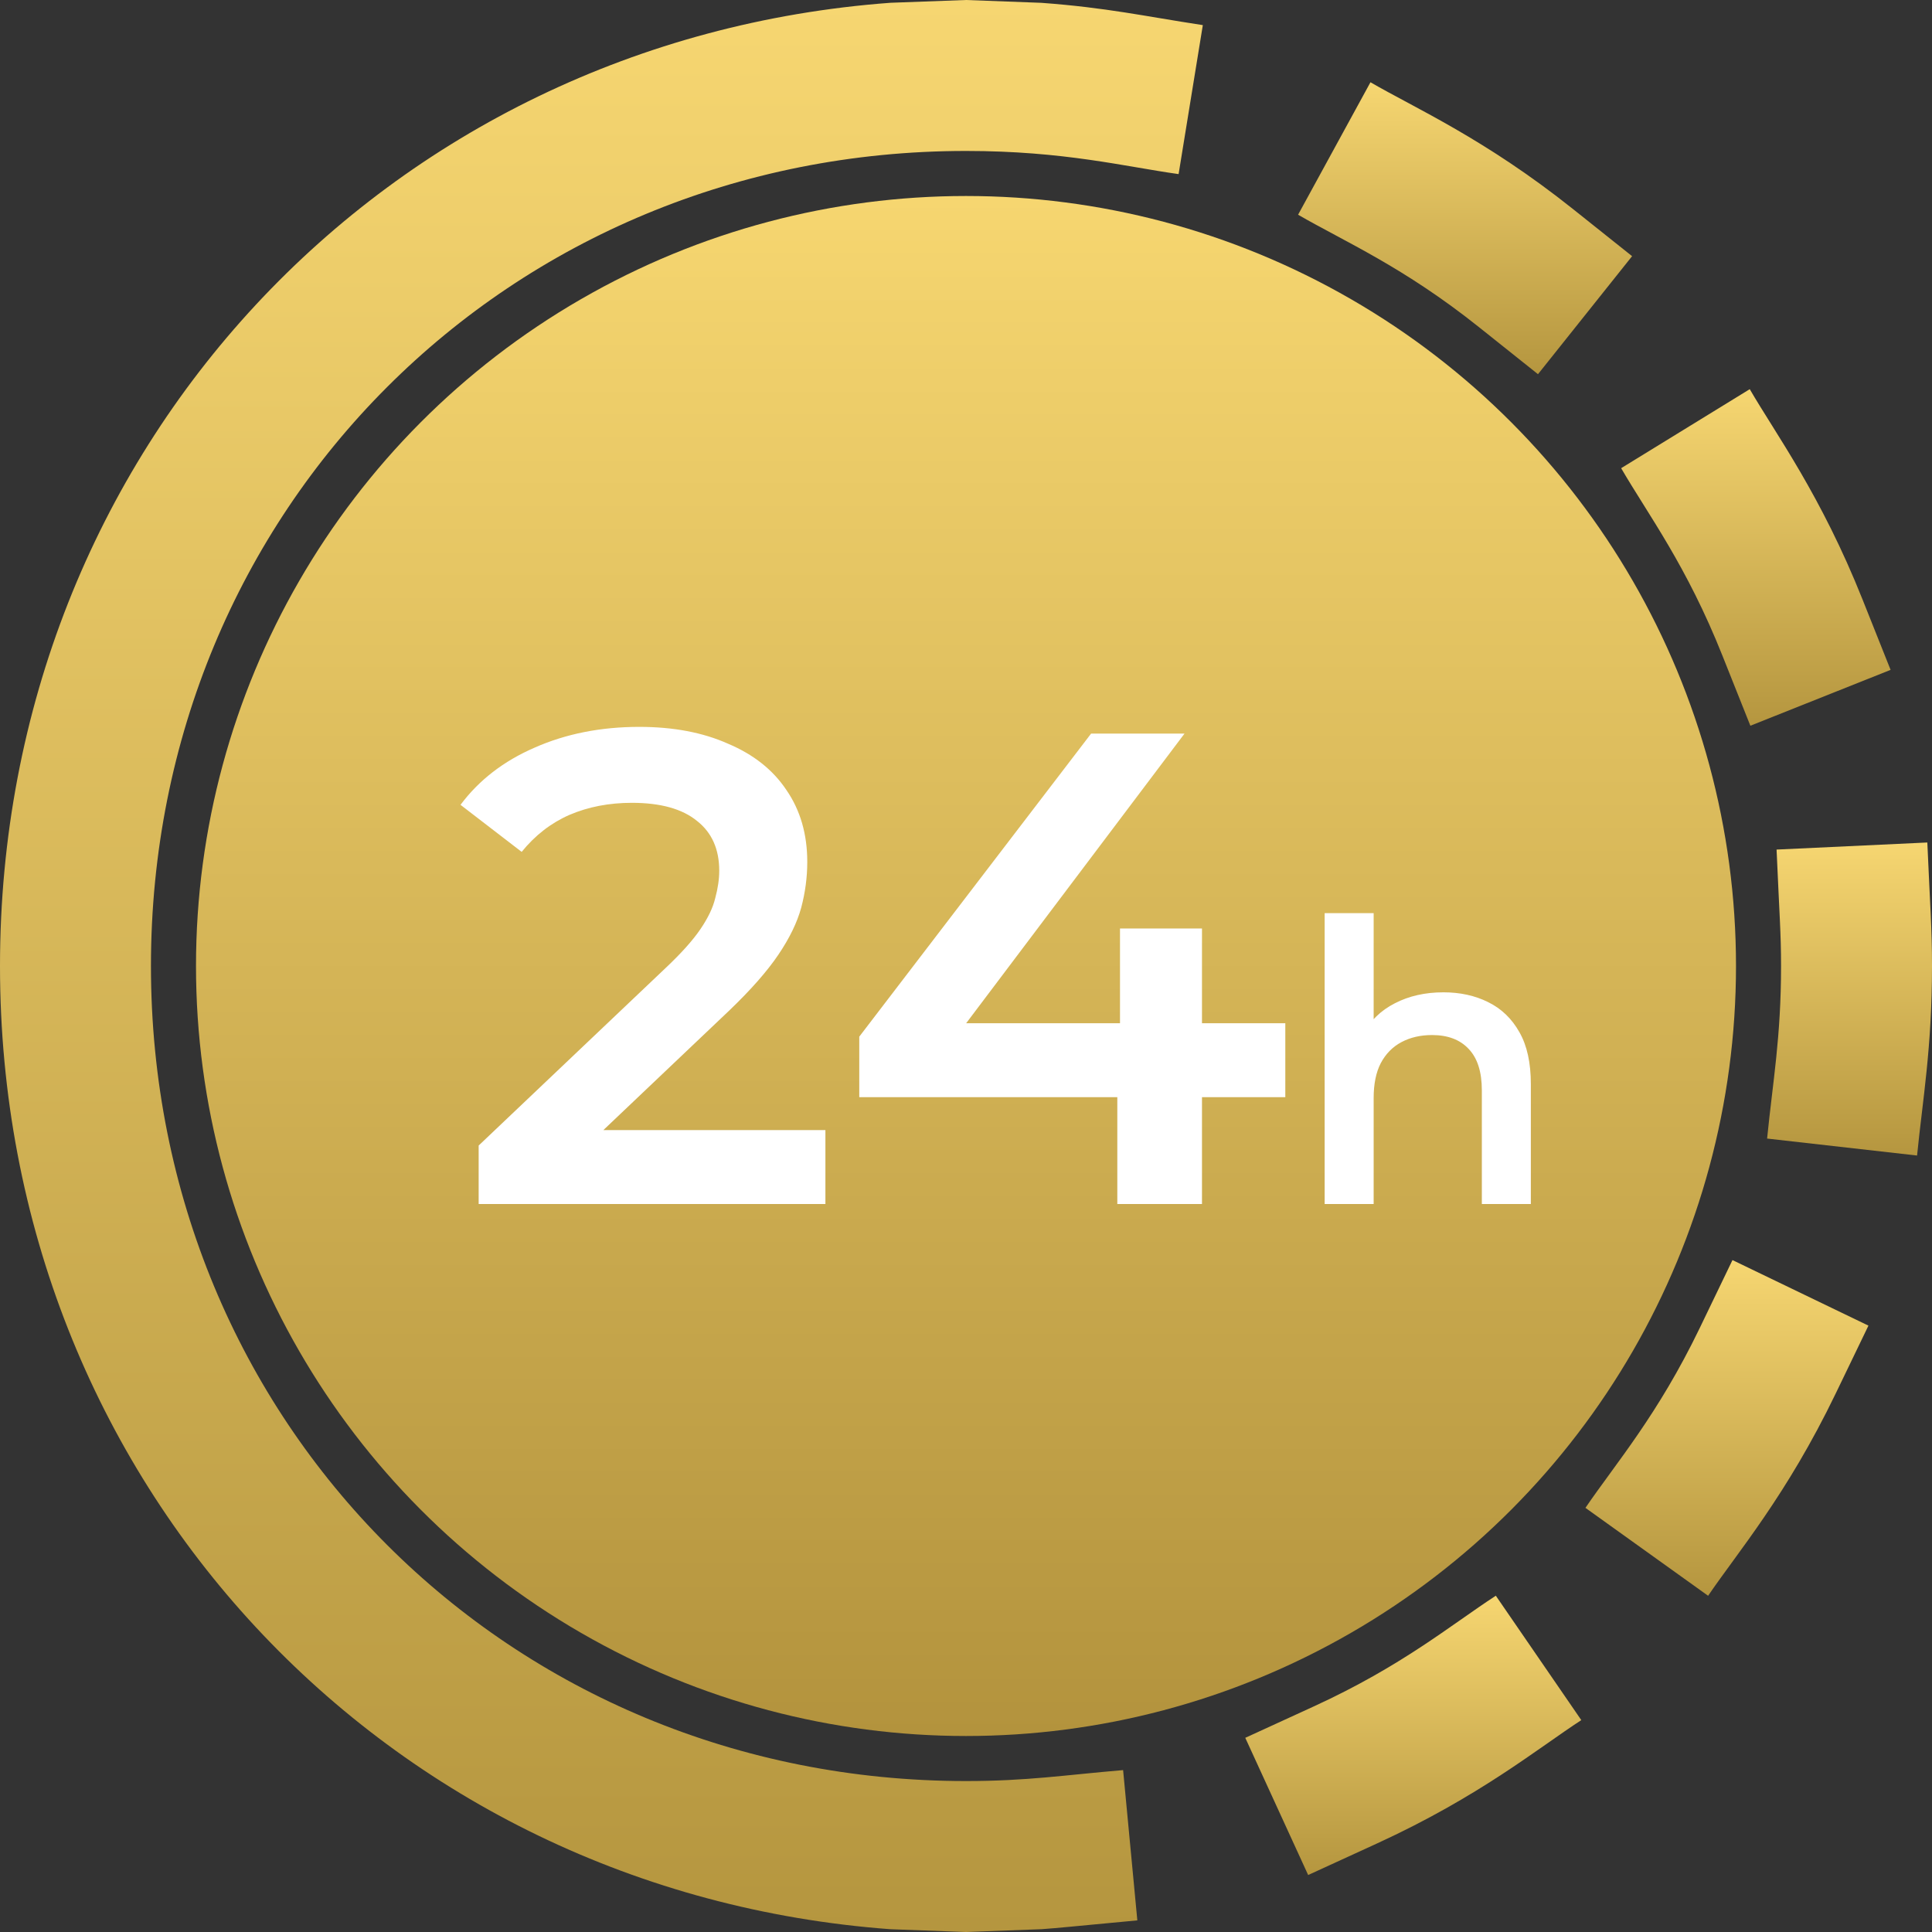 <svg width="69" height="69" viewBox="0 0 69 69" fill="none" xmlns="http://www.w3.org/2000/svg">
<rect x="0" y="0" width="69" height="69" fill="#333333" stroke="none"/>
<path d="M52.821 11.684L54.928 13.364L58.289 9.149L56.182 7.469C53.03 4.956 50.542 3.865 48.945 2.938L46.36 7.669C48.03 8.634 50.12 9.529 52.821 11.684V11.684Z" fill="url(#paint0_linear_42_154)"/>
<path d="M61.515 23.415L62.513 25.919L67.521 23.924L66.523 21.42C65.029 17.669 63.421 15.503 62.491 13.899L57.898 16.721C58.875 18.398 60.233 20.195 61.515 23.415V23.415Z" fill="url(#paint1_linear_42_154)"/>
<path d="M34.5 63.609C18.177 63.609 5.391 50.823 5.391 34.5C5.391 18.177 18.177 5.391 34.5 5.391C38 5.391 40.172 5.95 42.093 6.218L42.958 0.897C40.87 0.579 39.544 0.275 37.195 0.101L34.5 0L31.805 0.099C13.765 1.432 0 16.062 0 34.5C0 52.938 13.765 67.568 31.805 68.901L34.5 69L37.195 68.9C37.944 68.844 38.007 68.829 40.619 68.585L40.111 63.218C38.017 63.395 36.688 63.609 34.5 63.609V63.609Z" fill="url(#paint2_linear_42_154)"/>
<path d="M68.833 30.089L63.449 30.342C63.551 32.687 63.609 33.328 63.609 34.5C63.609 37.058 63.315 38.619 63.111 40.663L68.467 41.269C68.663 39.286 69 37.443 69 34.5C69 33.149 68.933 32.393 68.833 30.089V30.089Z" fill="url(#paint3_linear_42_154)"/>
<path d="M60.704 47.431C59.203 50.542 57.712 52.254 56.623 53.852L61.004 56.992C62.056 55.442 63.807 53.405 65.559 49.772L66.73 47.344L61.874 45.003L60.704 47.431Z" fill="url(#paint4_linear_42_154)"/>
<path d="M46.924 60.942L44.474 62.065L46.72 66.965L49.17 65.842C52.839 64.161 54.921 62.443 56.475 61.433L53.422 56.99C51.794 58.052 50.071 59.499 46.924 60.942Z" fill="url(#paint5_linear_42_154)"/>
<path d="M25.336 39.352C28.218 37.19 31.805 34.5 31.805 29.109C31.805 24.651 28.177 21.023 23.719 21.023C19.26 21.023 15.633 24.651 15.633 29.109V31.805H21.023V29.109C21.023 27.623 22.233 26.414 23.719 26.414C25.205 26.414 26.414 27.623 26.414 29.109C26.414 31.68 24.856 32.973 22.102 35.039C19.22 37.201 15.633 39.891 15.633 45.281V47.977H31.805V42.586H21.808C22.529 41.499 23.729 40.557 25.336 39.352Z" fill="url(#paint6_linear_42_154)"/>
<path d="M53.367 47.977V37.195V31.805V21.023H47.977V31.805H42.586V21.023H37.195V37.195H47.977V47.977H53.367Z" fill="url(#paint7_linear_42_154)"/>
<circle cx="34.5" cy="34.5" r="27.5" fill="url(#paint8_linear_42_154)"/>
<path d="M17.095 43V40.912L23.767 34.576C24.327 34.048 24.743 33.584 25.015 33.184C25.287 32.784 25.463 32.416 25.543 32.08C25.639 31.728 25.687 31.4 25.687 31.096C25.687 30.328 25.423 29.736 24.895 29.32C24.367 28.888 23.591 28.672 22.567 28.672C21.751 28.672 21.007 28.816 20.335 29.104C19.679 29.392 19.111 29.832 18.631 30.424L16.447 28.744C17.103 27.864 17.983 27.184 19.087 26.704C20.207 26.208 21.455 25.96 22.831 25.96C24.047 25.96 25.103 26.16 25.999 26.56C26.911 26.944 27.607 27.496 28.087 28.216C28.583 28.936 28.831 29.792 28.831 30.784C28.831 31.328 28.759 31.872 28.615 32.416C28.471 32.944 28.199 33.504 27.799 34.096C27.399 34.688 26.815 35.352 26.047 36.088L20.311 41.536L19.663 40.36H29.479V43H17.095ZM30.688 39.184V37.024L38.968 26.2H42.304L34.144 37.024L32.584 36.544H45.904V39.184H30.688ZM39.904 43V39.184L40 36.544V33.16H42.928V43H39.904ZM51.551 35.44C52.148 35.44 52.681 35.557 53.147 35.79C53.623 36.023 53.996 36.383 54.267 36.868C54.538 37.344 54.673 37.96 54.673 38.716V43H52.923V38.94C52.923 38.277 52.764 37.783 52.447 37.456C52.139 37.129 51.705 36.966 51.145 36.966C50.734 36.966 50.37 37.05 50.053 37.218C49.736 37.386 49.489 37.638 49.311 37.974C49.143 38.301 49.059 38.716 49.059 39.22V43H47.309V32.612H49.059V37.54L48.681 36.924C48.943 36.448 49.321 36.084 49.815 35.832C50.319 35.571 50.898 35.44 51.551 35.44Z" fill="white"/>
<defs>
<linearGradient id="paint0_linear_42_154" x1="52.324" y1="2.938" x2="52.324" y2="13.364" gradientUnits="userSpaceOnUse">
<stop stop-color="#F6D671"/>
<stop offset="1" stop-color="#B5963F"/>
</linearGradient>
<linearGradient id="paint1_linear_42_154" x1="62.71" y1="13.899" x2="62.71" y2="25.919" gradientUnits="userSpaceOnUse">
<stop stop-color="#F6D671"/>
<stop offset="1" stop-color="#B5963F"/>
</linearGradient>
<linearGradient id="paint2_linear_42_154" x1="21.479" y1="0" x2="21.479" y2="69" gradientUnits="userSpaceOnUse">
<stop stop-color="#F6D671"/>
<stop offset="1" stop-color="#B5963F"/>
</linearGradient>
<linearGradient id="paint3_linear_42_154" x1="66.055" y1="30.089" x2="66.055" y2="41.269" gradientUnits="userSpaceOnUse">
<stop stop-color="#F6D671"/>
<stop offset="1" stop-color="#B5963F"/>
</linearGradient>
<linearGradient id="paint4_linear_42_154" x1="61.676" y1="45.003" x2="61.676" y2="56.992" gradientUnits="userSpaceOnUse">
<stop stop-color="#F6D671"/>
<stop offset="1" stop-color="#B5963F"/>
</linearGradient>
<linearGradient id="paint5_linear_42_154" x1="50.474" y1="56.99" x2="50.474" y2="66.965" gradientUnits="userSpaceOnUse">
<stop stop-color="#F6D671"/>
<stop offset="1" stop-color="#B5963F"/>
</linearGradient>
<linearGradient id="paint6_linear_42_154" x1="23.719" y1="21.023" x2="23.719" y2="47.977" gradientUnits="userSpaceOnUse">
<stop stop-color="#F6D671"/>
<stop offset="1" stop-color="#B5963F"/>
</linearGradient>
<linearGradient id="paint7_linear_42_154" x1="45.281" y1="21.023" x2="45.281" y2="47.977" gradientUnits="userSpaceOnUse">
<stop stop-color="#F6D671"/>
<stop offset="1" stop-color="#B5963F"/>
</linearGradient>
<linearGradient id="paint8_linear_42_154" x1="34.5" y1="7" x2="34.5" y2="62" gradientUnits="userSpaceOnUse">
<stop stop-color="#F6D670"/>
<stop offset="1" stop-color="#B3933D"/>
</linearGradient>
</defs>
</svg>
